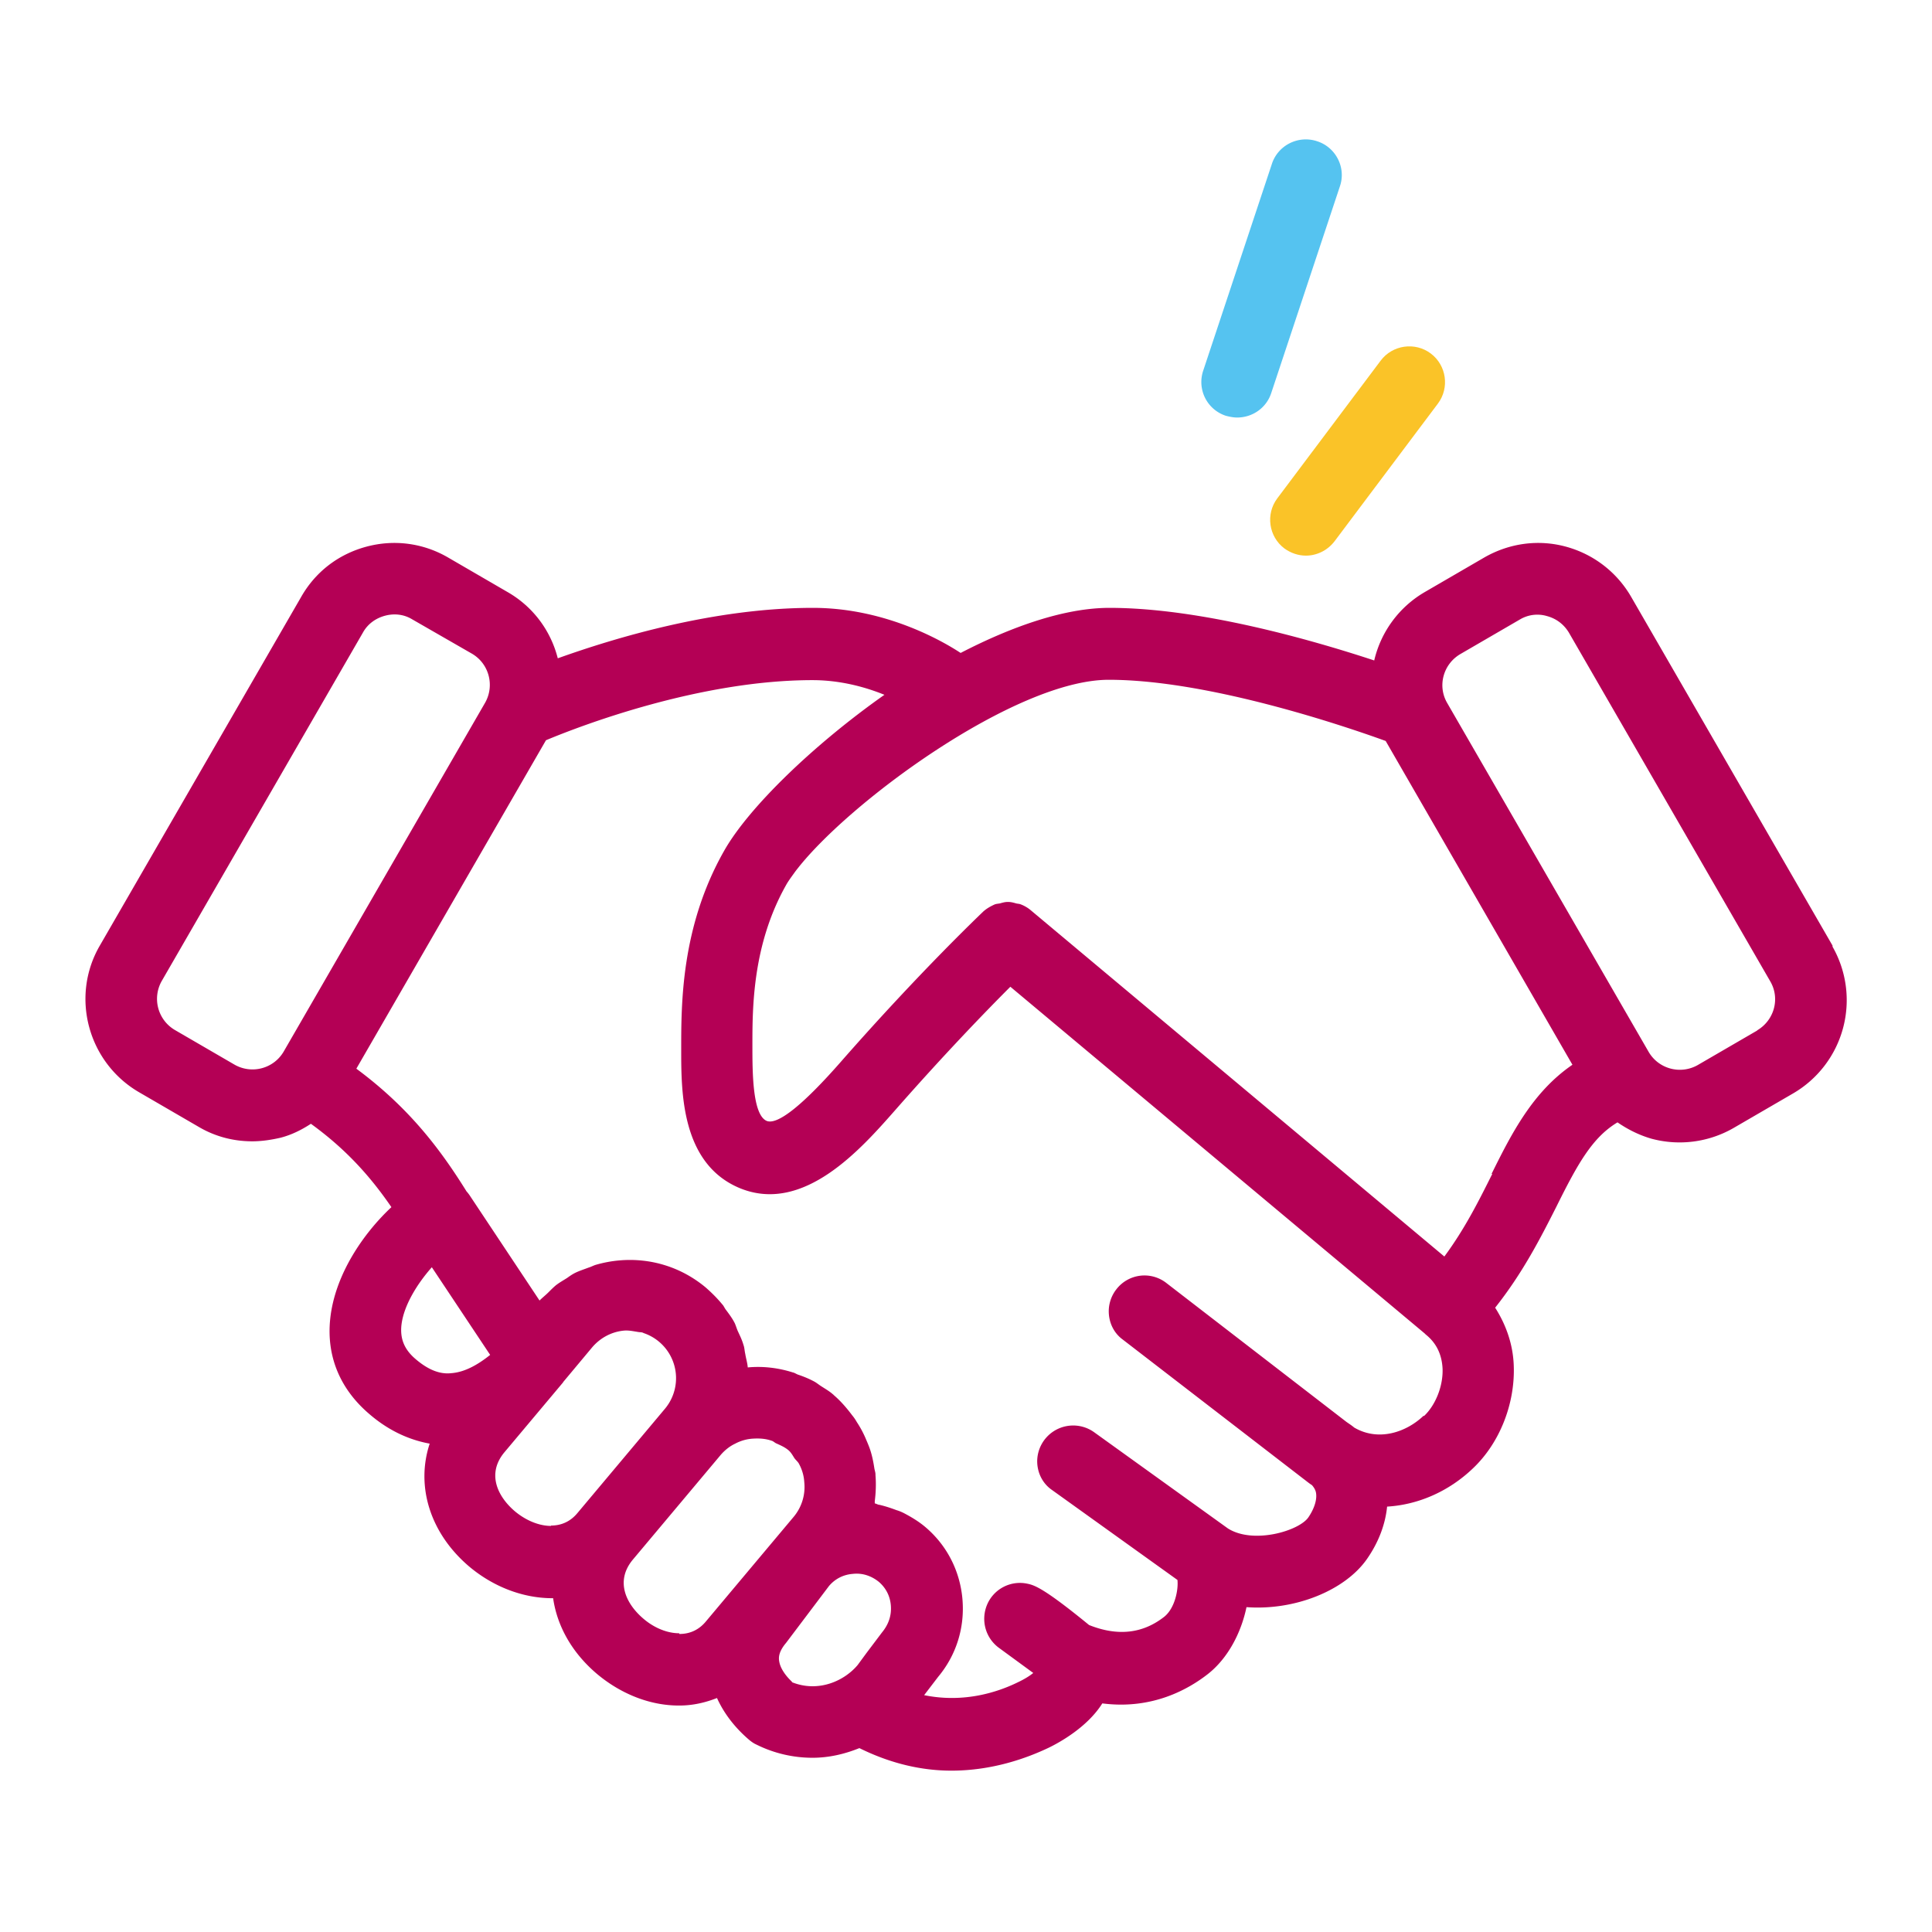 <?xml version="1.0" encoding="UTF-8"?>
<svg xmlns="http://www.w3.org/2000/svg" viewBox="0 0 54 54" width="32" height="32"><path fill="#b40055" d="M51.22 26.43l-5.63-9.75c-.4-.69-1.05-1.19-1.82-1.4-.77-.21-1.58-.1-2.28.3l-1.67.97a3 3 0 0 0-1.41 1.91c-1.76-.58-4.87-1.47-7.4-1.47-1.24 0-2.71.51-4.16 1.26-.41-.27-2.04-1.26-4.13-1.26-2.75 0-5.51.83-7.13 1.41-.19-.75-.67-1.43-1.4-1.85l-1.67-.97c-.69-.4-1.5-.51-2.28-.3-.78.21-1.42.7-1.82 1.4l-5.63 9.75c-.83 1.43-.33 3.27 1.1 4.1l1.67.97c.46.27.97.4 1.49.4.26 0 .53-.04.79-.1.31-.08.59-.22.85-.39.98.71 1.66 1.47 2.25 2.33-.79.74-1.58 1.89-1.71 3.12-.11 1.04.27 1.96 1.09 2.66.52.45 1.09.72 1.69.83-.39 1.18 0 2.5 1.11 3.44.67.56 1.48.87 2.28.88h.06c.11.77.52 1.52 1.23 2.12.67.56 1.48.88 2.28.88h.02c.37 0 .72-.08 1.05-.21.19.42.49.82.9 1.17.06.05.13.1.2.13.5.25 1.04.37 1.57.37.45 0 .89-.1 1.31-.27.91.45 1.78.63 2.57.63 1.15 0 2.11-.35 2.72-.64.29-.14 1.08-.57 1.5-1.24 1.39.18 2.4-.39 2.95-.82.56-.44.93-1.15 1.08-1.87 1.36.1 2.76-.47 3.37-1.35.32-.46.51-.96.56-1.46.85-.05 1.71-.41 2.4-1.07.75-.71 1.18-1.81 1.14-2.87-.02-.6-.22-1.15-.52-1.62.77-.97 1.27-1.95 1.71-2.82.6-1.21 1.01-1.94 1.71-2.36.29.2.61.36.96.46a3.025 3.025 0 0 0 2.28-.3l1.67-.97a3.016 3.016 0 0 0 1.1-4.1zM6.56 29.76l-1.67-.97a1.01 1.01 0 0 1-.37-1.37l5.63-9.75c.13-.23.35-.39.61-.46s.53-.04.76.1l1.67.96c.48.28.64.89.37 1.37l-5.63 9.75c-.28.48-.89.64-1.37.37zm4.66 7.28c.06-.55.45-1.17.85-1.62l1.63 2.45c-.3.24-.68.48-1.08.51-.33.04-.66-.1-1-.39-.32-.27-.44-.57-.4-.95zm4.18 5.61c-.33 0-.7-.15-1.01-.41-.47-.4-.8-1.04-.29-1.65l1.62-1.93s.02-.02.02-.03l.81-.97c.23-.27.55-.44.9-.47.13-.01.26.02.39.04.05.01.1 0 .15.03a1.331 1.331 0 0 1 .6 2.11l-2.45 2.92c-.19.23-.44.35-.74.35zm3.58 3c-.33 0-.7-.15-1-.41-.47-.4-.8-1.04-.29-1.65l2.45-2.92c.12-.14.26-.25.41-.32.15-.08.32-.13.5-.14.18-.01.35 0 .52.06.04.01.08.05.12.07.11.05.23.1.33.18.08.06.13.15.18.23.04.06.11.11.14.18.08.15.13.32.14.5a1.299 1.299 0 0 1-.3.97l-2.45 2.92c-.19.23-.44.35-.74.35zM22.13 47c-.19-.18-.32-.38-.35-.56-.02-.11-.02-.27.19-.52l1.2-1.59c.17-.2.4-.32.67-.34.27-.03.52.06.72.22.2.17.32.4.34.67s-.06.52-.25.75l-.43.57-.25.34c-.38.45-1.1.77-1.83.48zm17.66-7.43c-.48.46-1.26.73-1.94.33-.07-.06-.15-.11-.22-.16l-5.03-3.88a.992.992 0 0 0-1.4.18c-.14.18-.21.4-.21.61 0 .3.13.6.39.79l5.06 3.9c.08.06.15.12.23.17.07.08.1.15.11.2.04.19-.04.45-.21.7-.26.38-1.54.76-2.25.31l-3.74-2.69a1.006 1.006 0 0 0-1.59.81c0 .31.14.62.42.81l3.5 2.51c.03.27-.07.79-.37 1.03-.6.47-1.3.55-2.1.23-1.32-1.08-1.55-1.12-1.75-1.16a.996.996 0 0 0-1.1.59c-.18.43-.05.92.32 1.2l.97.71c-.11.09-.26.18-.43.26-.55.27-1.5.59-2.62.36l.39-.51c.51-.61.75-1.38.68-2.18-.07-.79-.44-1.51-1.05-2.02-.18-.15-.38-.27-.59-.38-.06-.03-.13-.06-.2-.08-.16-.06-.31-.11-.48-.15-.04 0-.08-.03-.13-.04v-.06c.03-.24.04-.48.02-.73v-.02c0-.05-.02-.11-.03-.16-.03-.2-.07-.4-.14-.59-.03-.08-.06-.15-.09-.22-.07-.17-.16-.34-.26-.49-.04-.07-.08-.13-.13-.19-.15-.2-.32-.4-.52-.57 0 0 0-.01-.01-.01-.11-.1-.24-.17-.36-.25-.06-.04-.12-.09-.18-.12-.15-.08-.3-.14-.45-.19-.05-.02-.09-.05-.14-.06-.41-.13-.84-.18-1.26-.14-.01-.13-.05-.25-.07-.38-.02-.08-.02-.17-.05-.25-.04-.14-.1-.26-.16-.39-.03-.07-.05-.14-.08-.21-.07-.14-.16-.26-.25-.38-.04-.05-.06-.11-.1-.15-.14-.17-.29-.32-.46-.47-.68-.57-1.54-.84-2.43-.76-.22.02-.43.06-.64.12-.07.02-.14.06-.21.08-.13.05-.26.09-.38.15-.08.04-.15.09-.22.14-.11.07-.22.13-.32.21-.07.06-.13.12-.2.19-.08.08-.17.15-.25.23l-1.96-2.95s-.05-.07-.08-.1c-.71-1.14-1.58-2.32-3.08-3.43l5.3-9.18c.98-.41 4.3-1.68 7.45-1.68.77 0 1.47.19 2.01.41-1.96 1.38-3.79 3.14-4.48 4.36-1.21 2.13-1.2 4.3-1.2 5.56 0 1.19 0 3.19 1.64 3.87 1.78.73 3.38-1.09 4.34-2.18 1.36-1.55 2.53-2.76 3.22-3.45l11.58 9.69.03.03c.3.24.45.56.47.95.02.48-.19 1.02-.52 1.33zm1.92-6.76c-.38.76-.77 1.54-1.34 2.31l-11.55-9.67a.968.968 0 0 0-.31-.18c-.04-.01-.07-.01-.11-.02-.07-.02-.14-.04-.22-.04h-.02c-.07 0-.14.02-.21.04-.05.01-.1.01-.15.03-.11.05-.22.11-.32.2-.07.07-1.77 1.68-3.98 4.2-1.07 1.22-1.77 1.77-2.07 1.65-.4-.17-.4-1.37-.4-2.11 0-1.05 0-2.81.94-4.48.06-.11.15-.23.25-.37 1.42-1.89 6.14-5.37 8.77-5.37 2.79 0 6.61 1.3 7.74 1.71l5.22 9.05c-1.11.76-1.7 1.92-2.26 3.05zm7.41-4.01l-1.67.97c-.48.27-1.09.11-1.37-.37l-5.63-9.75c-.28-.48-.11-1.09.37-1.37l1.67-.97a.947.947 0 0 1 .75-.09c.26.07.47.23.61.46l5.63 9.75c.28.48.11 1.09-.37 1.37z"/><path fill="#55c3f0" d="M34.58 11.67c-.1 0-.21-.02-.32-.05a.992.992 0 0 1-.63-1.26l1.92-5.78c.17-.52.74-.81 1.27-.63.52.17.81.74.63 1.26l-1.92 5.78c-.14.42-.53.68-.95.68z"/><path fill="#fac328" d="M36.5 15.53c-.21 0-.42-.07-.6-.2-.44-.33-.53-.96-.2-1.4l2.89-3.85c.33-.44.96-.53 1.4-.2.44.33.53.96.2 1.4l-2.89 3.85c-.2.26-.5.4-.8.4z"/></svg>
